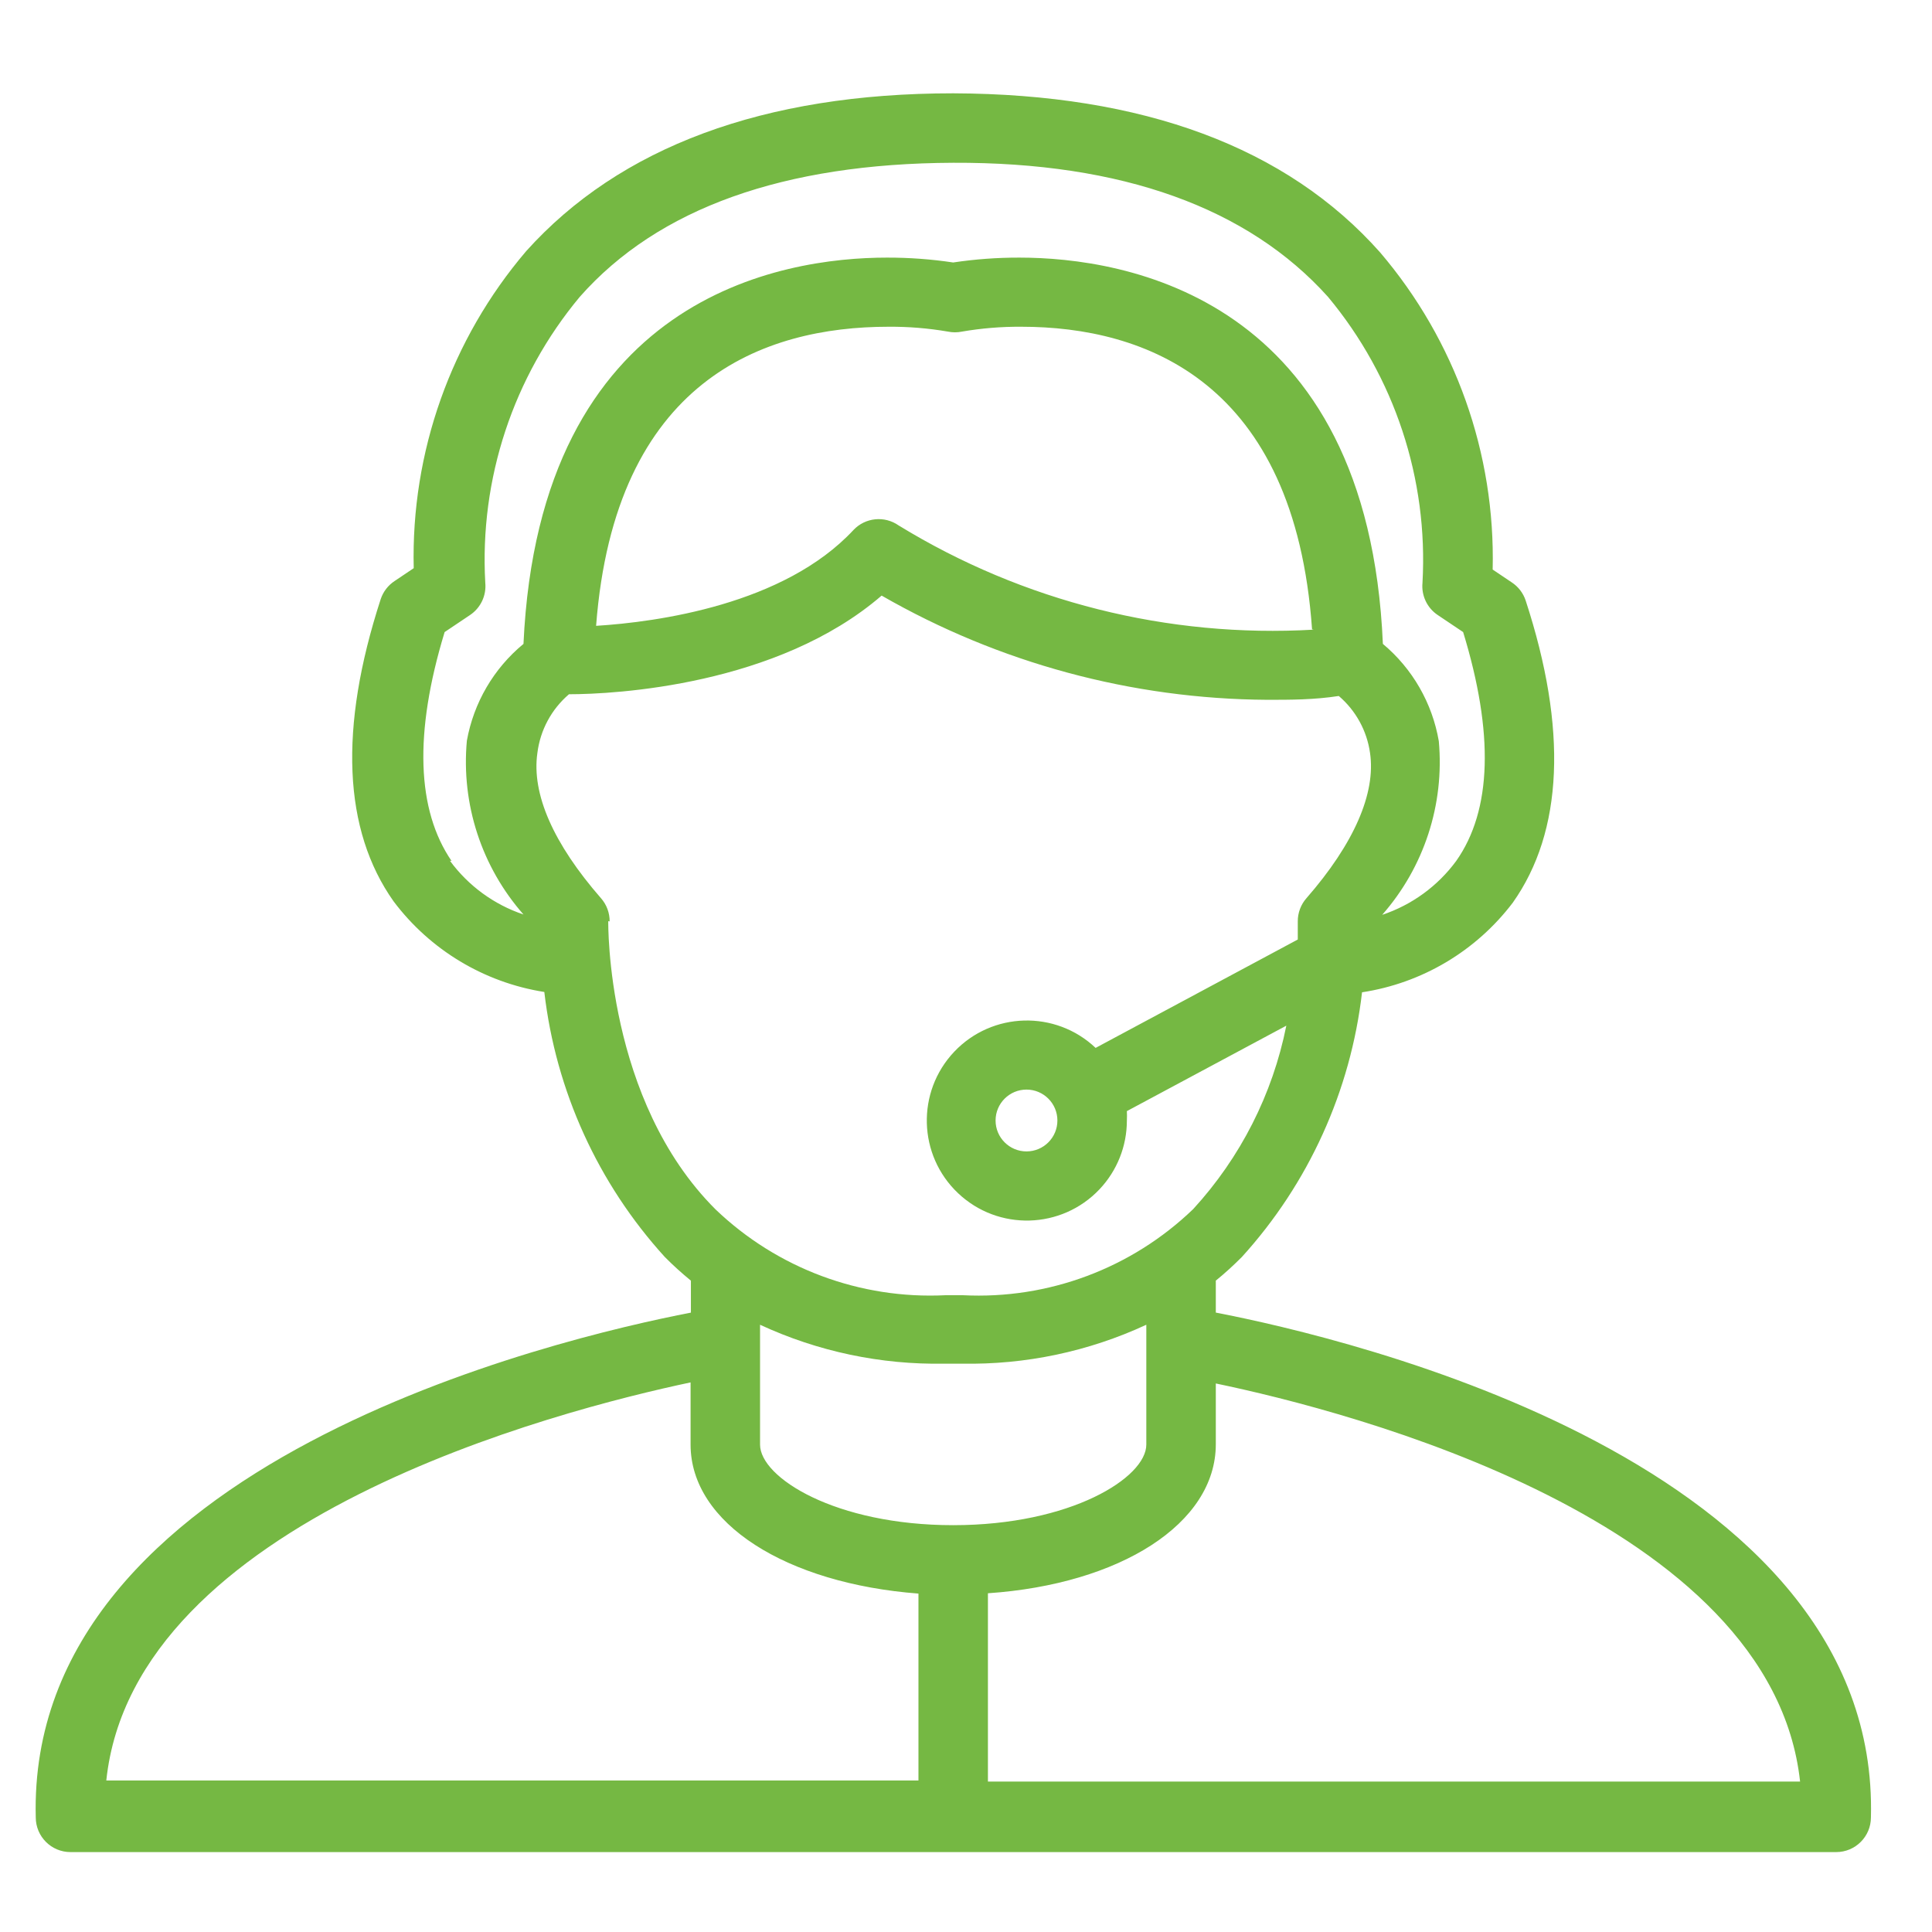 <?xml version="1.0" encoding="utf-8"?>
<!-- Generator: Adobe Illustrator 23.0.3, SVG Export Plug-In . SVG Version: 6.00 Build 0)  -->
<svg version="1.1" id="Vrstva_1" xmlns="http://www.w3.org/2000/svg" xmlns:xlink="http://www.w3.org/1999/xlink" x="0px" y="0px"
	 width="100px" height="100px" viewBox="0 0 100 100" enable-background="new 0 0 100 100" xml:space="preserve">
<g>
	<g>
		<path fill="#75B843" d="M62.93,67.939v-1.654c0.467-0.378,0.917-0.791,1.348-1.223c3.455-3.804,5.631-8.596,6.221-13.701
			c3.105-0.473,5.904-2.137,7.803-4.639c2.607-3.686,2.841-8.99,0.665-15.643c-0.128-0.384-0.381-0.713-0.719-0.935L77.26,29.48
			c0.146-6.003-1.929-11.848-5.826-16.416C66.598,7.617,59.172,4.866,49.337,4.83c-9.817,0-17.261,2.787-22.097,8.163
			c-3.897,4.568-5.971,10.413-5.826,16.416l-0.989,0.665c-0.338,0.222-0.591,0.551-0.719,0.935
			c-2.176,6.689-1.942,11.957,0.665,15.643c1.892,2.519,4.691,4.202,7.803,4.693c0.593,5.113,2.775,9.911,6.239,13.719
			c0.428,0.431,0.878,0.839,1.348,1.223v1.654c-6.886,1.331-34.378,7.785-33.91,26.125c0,0.993,0.805,1.798,1.798,1.798h91.392
			c0.993,0,1.798-0.805,1.798-1.798C97.308,75.725,69.816,69.27,62.93,67.939z M27.096,47.334c-1.528-0.513-2.859-1.486-3.812-2.787
			l0.09,0.018c-1.798-2.625-1.96-6.599-0.36-11.849l1.313-0.881c0.552-0.369,0.856-1.011,0.791-1.672
			c-0.303-5.374,1.445-10.662,4.891-14.798c4.063-4.603,10.59-6.904,19.328-6.94s15.265,2.337,19.4,6.94
			c3.445,4.135,5.193,9.424,4.891,14.798c-0.065,0.661,0.239,1.304,0.791,1.672l1.313,0.881c1.6,5.232,1.492,9.224-0.36,11.849
			c-0.959,1.302-2.296,2.275-3.83,2.787c2.169-2.468,3.229-5.718,2.931-8.99c-0.337-1.969-1.363-3.753-2.895-5.034
			c-0.773-17.98-13.377-19.994-18.807-19.994c-1.149-0.003-2.297,0.081-3.434,0.252c-1.137-0.171-2.285-0.255-3.434-0.252
			c-5.394,0-17.98,1.978-18.807,19.994c-1.542,1.271-2.58,3.049-2.931,5.016C23.865,41.617,24.925,44.868,27.096,47.334z M68,32.591
			c-7.545,0.436-15.042-1.446-21.486-5.394c-0.729-0.512-1.724-0.413-2.337,0.234c-3.596,3.866-10.159,4.765-13.323,4.962
			c0.971-12.712,8.666-15.481,15.139-15.481c1.03-0.007,2.059,0.077,3.075,0.252c0.237,0.049,0.482,0.049,0.719,0
			c1.015-0.174,2.044-0.259,3.075-0.252c6.419,0,14.15,2.841,15.049,15.661L68,32.591z M31.483,47.676l0.072,0.018
			c0.004-0.443-0.156-0.872-0.45-1.205c-2.463-2.823-3.596-5.394-3.29-7.516c0.147-1.182,0.73-2.266,1.636-3.039
			c2.373,0,10.788-0.45,16.182-5.106c6.075,3.492,12.951,5.351,19.958,5.394c1.205,0,2.427,0,3.704-0.198
			c0.881,0.752,1.457,1.801,1.618,2.949c0.306,2.086-0.827,4.693-3.29,7.516c-0.293,0.332-0.453,0.761-0.45,1.205
			c0,0,0,0.36,0,0.935l-10.464,5.61c-2.077-1.966-5.354-1.876-7.32,0.2c-1.966,2.077-1.876,5.354,0.2,7.32
			c2.077,1.966,5.354,1.876,7.32-0.2c0.911-0.962,1.419-2.237,1.418-3.563c0.008-0.162,0.008-0.324,0-0.485l8.253-4.423
			c-0.708,3.545-2.375,6.829-4.819,9.493c-3.187,3.069-7.502,4.683-11.921,4.459h-0.899c-4.409,0.219-8.714-1.387-11.903-4.441
			C31.357,56.936,31.483,47.766,31.483,47.676z M54.731,57.997c0,0.884-0.717,1.6-1.6,1.6s-1.6-0.717-1.6-1.6
			c0-0.884,0.717-1.6,1.6-1.6C54.014,56.396,54.731,57.113,54.731,57.997z M47.539,92.158H5.502
			c1.42-13.503,23.374-19.149,30.242-20.605v3.218c0,4.081,4.962,7.192,11.795,7.713V92.158z M39.34,74.772v-0.054v-6.149
			c2.989,1.386,6.253,2.075,9.547,2.014h0.899c3.294,0.061,6.559-0.628,9.547-2.014v6.203c0,1.708-3.902,4.171-9.997,4.171
			S39.34,76.48,39.34,74.772z M51.135,92.212v-9.745C57.967,82,62.93,78.871,62.93,74.754v-3.146
			c6.922,1.438,28.768,7.084,30.242,20.605L51.135,92.212L51.135,92.212z"/>
	</g>
</g>
<g>
</g>
<g>
</g>
<g>
</g>
<g>
</g>
<g>
</g>
<g>
</g>
<g>
</g>
<g>
</g>
<g>
</g>
<g>
</g>
<g>
</g>
</svg>
